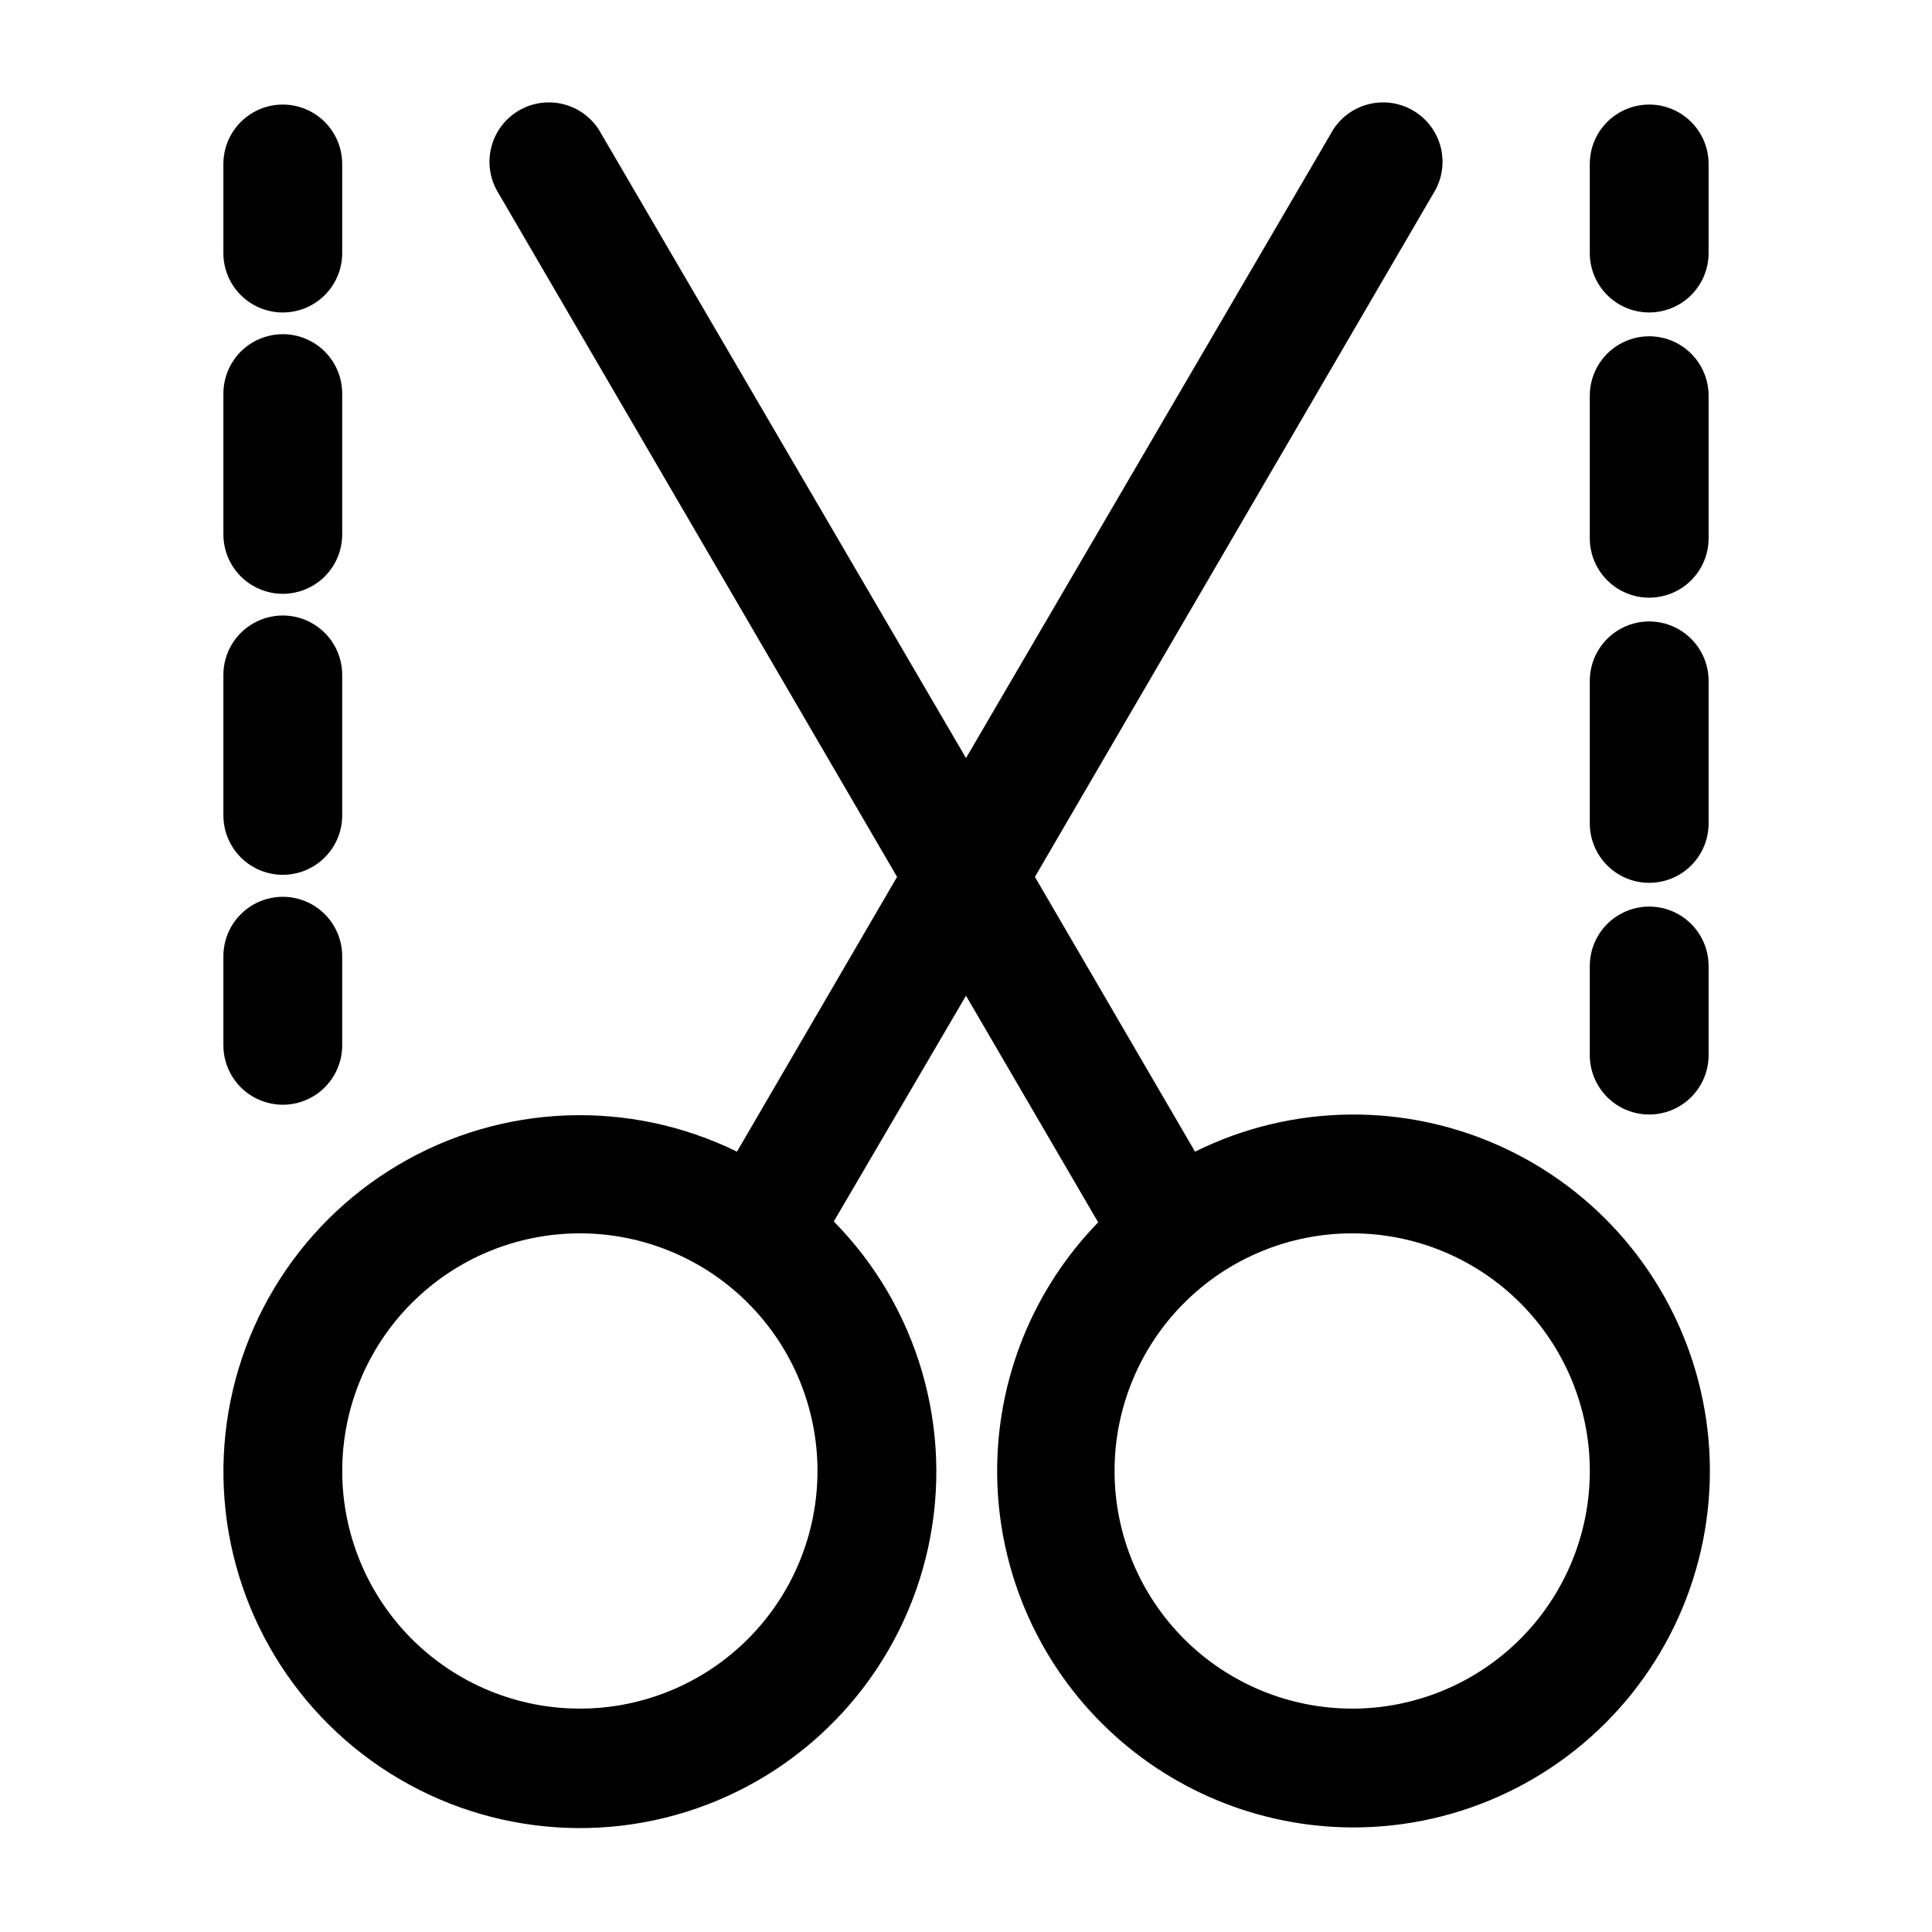 <?xml version="1.0" encoding="UTF-8"?>
<!-- Uploaded to: SVG Repo, www.svgrepo.com, Generator: SVG Repo Mixer Tools -->
<svg fill="#000000" width="800px" height="800px" version="1.1" viewBox="144 144 512 512" xmlns="http://www.w3.org/2000/svg">
 <g>
  <path d="m502.34 628.29c28.871 0.102 56.207-13.008 74.203-35.586 17.996-22.582 24.68-52.152 18.141-80.273-6.539-28.125-25.582-51.715-51.695-64.035-26.113-12.324-56.426-12.027-82.293 0.805l-42.43-72.816 105.56-181.06c2.305-3.621 3.027-8.023 2.008-12.191-1.023-4.168-3.699-7.738-7.414-9.883-3.715-2.148-8.145-2.688-12.266-1.492-4.121 1.195-7.574 4.023-9.562 7.824l-96.59 165.31-96.59-165.31c-1.988-3.801-5.445-6.629-9.566-7.824-4.121-1.195-8.551-0.656-12.266 1.492-3.715 2.144-6.391 5.715-7.41 9.883-1.023 4.168-0.297 8.57 2.004 12.191l105.56 181.06-42.43 72.816c-28.602-14.043-62.355-12.719-89.77 3.519-27.414 16.242-44.797 45.207-46.227 77.035-1.43 31.832 13.281 62.238 39.129 80.871s59.348 22.98 89.094 11.562c29.746-11.422 51.73-37.066 58.473-68.207 6.738-31.145-2.672-63.586-25.035-86.281l35.031-59.828 35.031 60.062h-0.004c-17.34 17.816-26.957 41.75-26.77 66.609 0.191 24.863 10.172 48.648 27.785 66.195 17.609 17.551 41.43 27.449 66.293 27.551zm-204.67-31.488c-16.703 0-32.723-6.637-44.531-18.445-11.812-11.812-18.445-27.832-18.445-44.531 0-16.703 6.633-32.723 18.445-44.531 11.809-11.812 27.828-18.445 44.531-18.445 16.699 0 32.719 6.633 44.527 18.445 11.812 11.809 18.445 27.828 18.445 44.531 0 16.699-6.633 32.719-18.445 44.531-11.809 11.809-27.828 18.445-44.527 18.445zm267.65-62.977c0 16.699-6.637 32.719-18.445 44.531-11.812 11.809-27.828 18.445-44.531 18.445-16.703 0-32.723-6.637-44.531-18.445-11.812-11.812-18.445-27.832-18.445-44.531 0-16.703 6.633-32.723 18.445-44.531 11.809-11.812 27.828-18.445 44.531-18.445 16.703 0 32.719 6.633 44.531 18.445 11.809 11.809 18.445 27.828 18.445 44.531z"/>
  <path d="m596.8 187.45c0-5.625-3.004-10.82-7.875-13.633-4.871-2.812-10.871-2.812-15.742 0s-7.871 8.008-7.871 13.633v23.617c0 5.625 3 10.82 7.871 13.633s10.871 2.812 15.742 0c4.871-2.812 7.875-8.008 7.875-13.633z"/>
  <path d="m596.8 248.86c0-5.625-3.004-10.82-7.875-13.633-4.871-2.812-10.871-2.812-15.742 0s-7.871 8.008-7.871 13.633v37.785c0 5.625 3 10.824 7.871 13.637s10.871 2.812 15.742 0c4.871-2.812 7.875-8.012 7.875-13.637z"/>
  <path d="m596.8 324.43c0-5.625-3.004-10.82-7.875-13.633-4.871-2.812-10.871-2.812-15.742 0s-7.871 8.008-7.871 13.633v37.785c0 5.625 3 10.824 7.871 13.637s10.871 2.812 15.742 0c4.871-2.812 7.875-8.012 7.875-13.637z"/>
  <path d="m596.8 400c0-5.625-3.004-10.824-7.875-13.637-4.871-2.812-10.871-2.812-15.742 0s-7.871 8.012-7.871 13.637v23.617-0.004c0 5.625 3 10.824 7.871 13.637s10.871 2.812 15.742 0c4.871-2.812 7.875-8.012 7.875-13.637z"/>
  <path d="m203.2 421.02c0 5.625 3 10.824 7.871 13.637 4.871 2.812 10.871 2.812 15.742 0s7.875-8.012 7.875-13.637v-23.617 0.004c0-5.625-3.004-10.824-7.875-13.637s-10.871-2.812-15.742 0c-4.871 2.812-7.871 8.012-7.871 13.637z"/>
  <path d="m203.2 360.09c0 5.625 3 10.824 7.871 13.637 4.871 2.812 10.871 2.812 15.742 0s7.875-8.012 7.875-13.637v-37.234c0-5.625-3.004-10.82-7.875-13.633s-10.871-2.812-15.742 0c-4.871 2.812-7.871 8.008-7.871 13.633z"/>
  <path d="m203.2 285.62c0 5.625 3 10.824 7.871 13.637 4.871 2.812 10.871 2.812 15.742 0s7.875-8.012 7.875-13.637v-37.312c0-5.625-3.004-10.824-7.875-13.637-4.871-2.809-10.871-2.809-15.742 0-4.871 2.812-7.871 8.012-7.871 13.637z"/>
  <path d="m218.94 226.81c4.176 0 8.18-1.656 11.133-4.609s4.613-6.957 4.613-11.133v-23.617c0-5.625-3.004-10.82-7.875-13.633s-10.871-2.812-15.742 0c-4.871 2.812-7.871 8.008-7.871 13.633v23.617c0 4.176 1.656 8.18 4.609 11.133s6.957 4.609 11.133 4.609z"/>
 </g>
</svg>